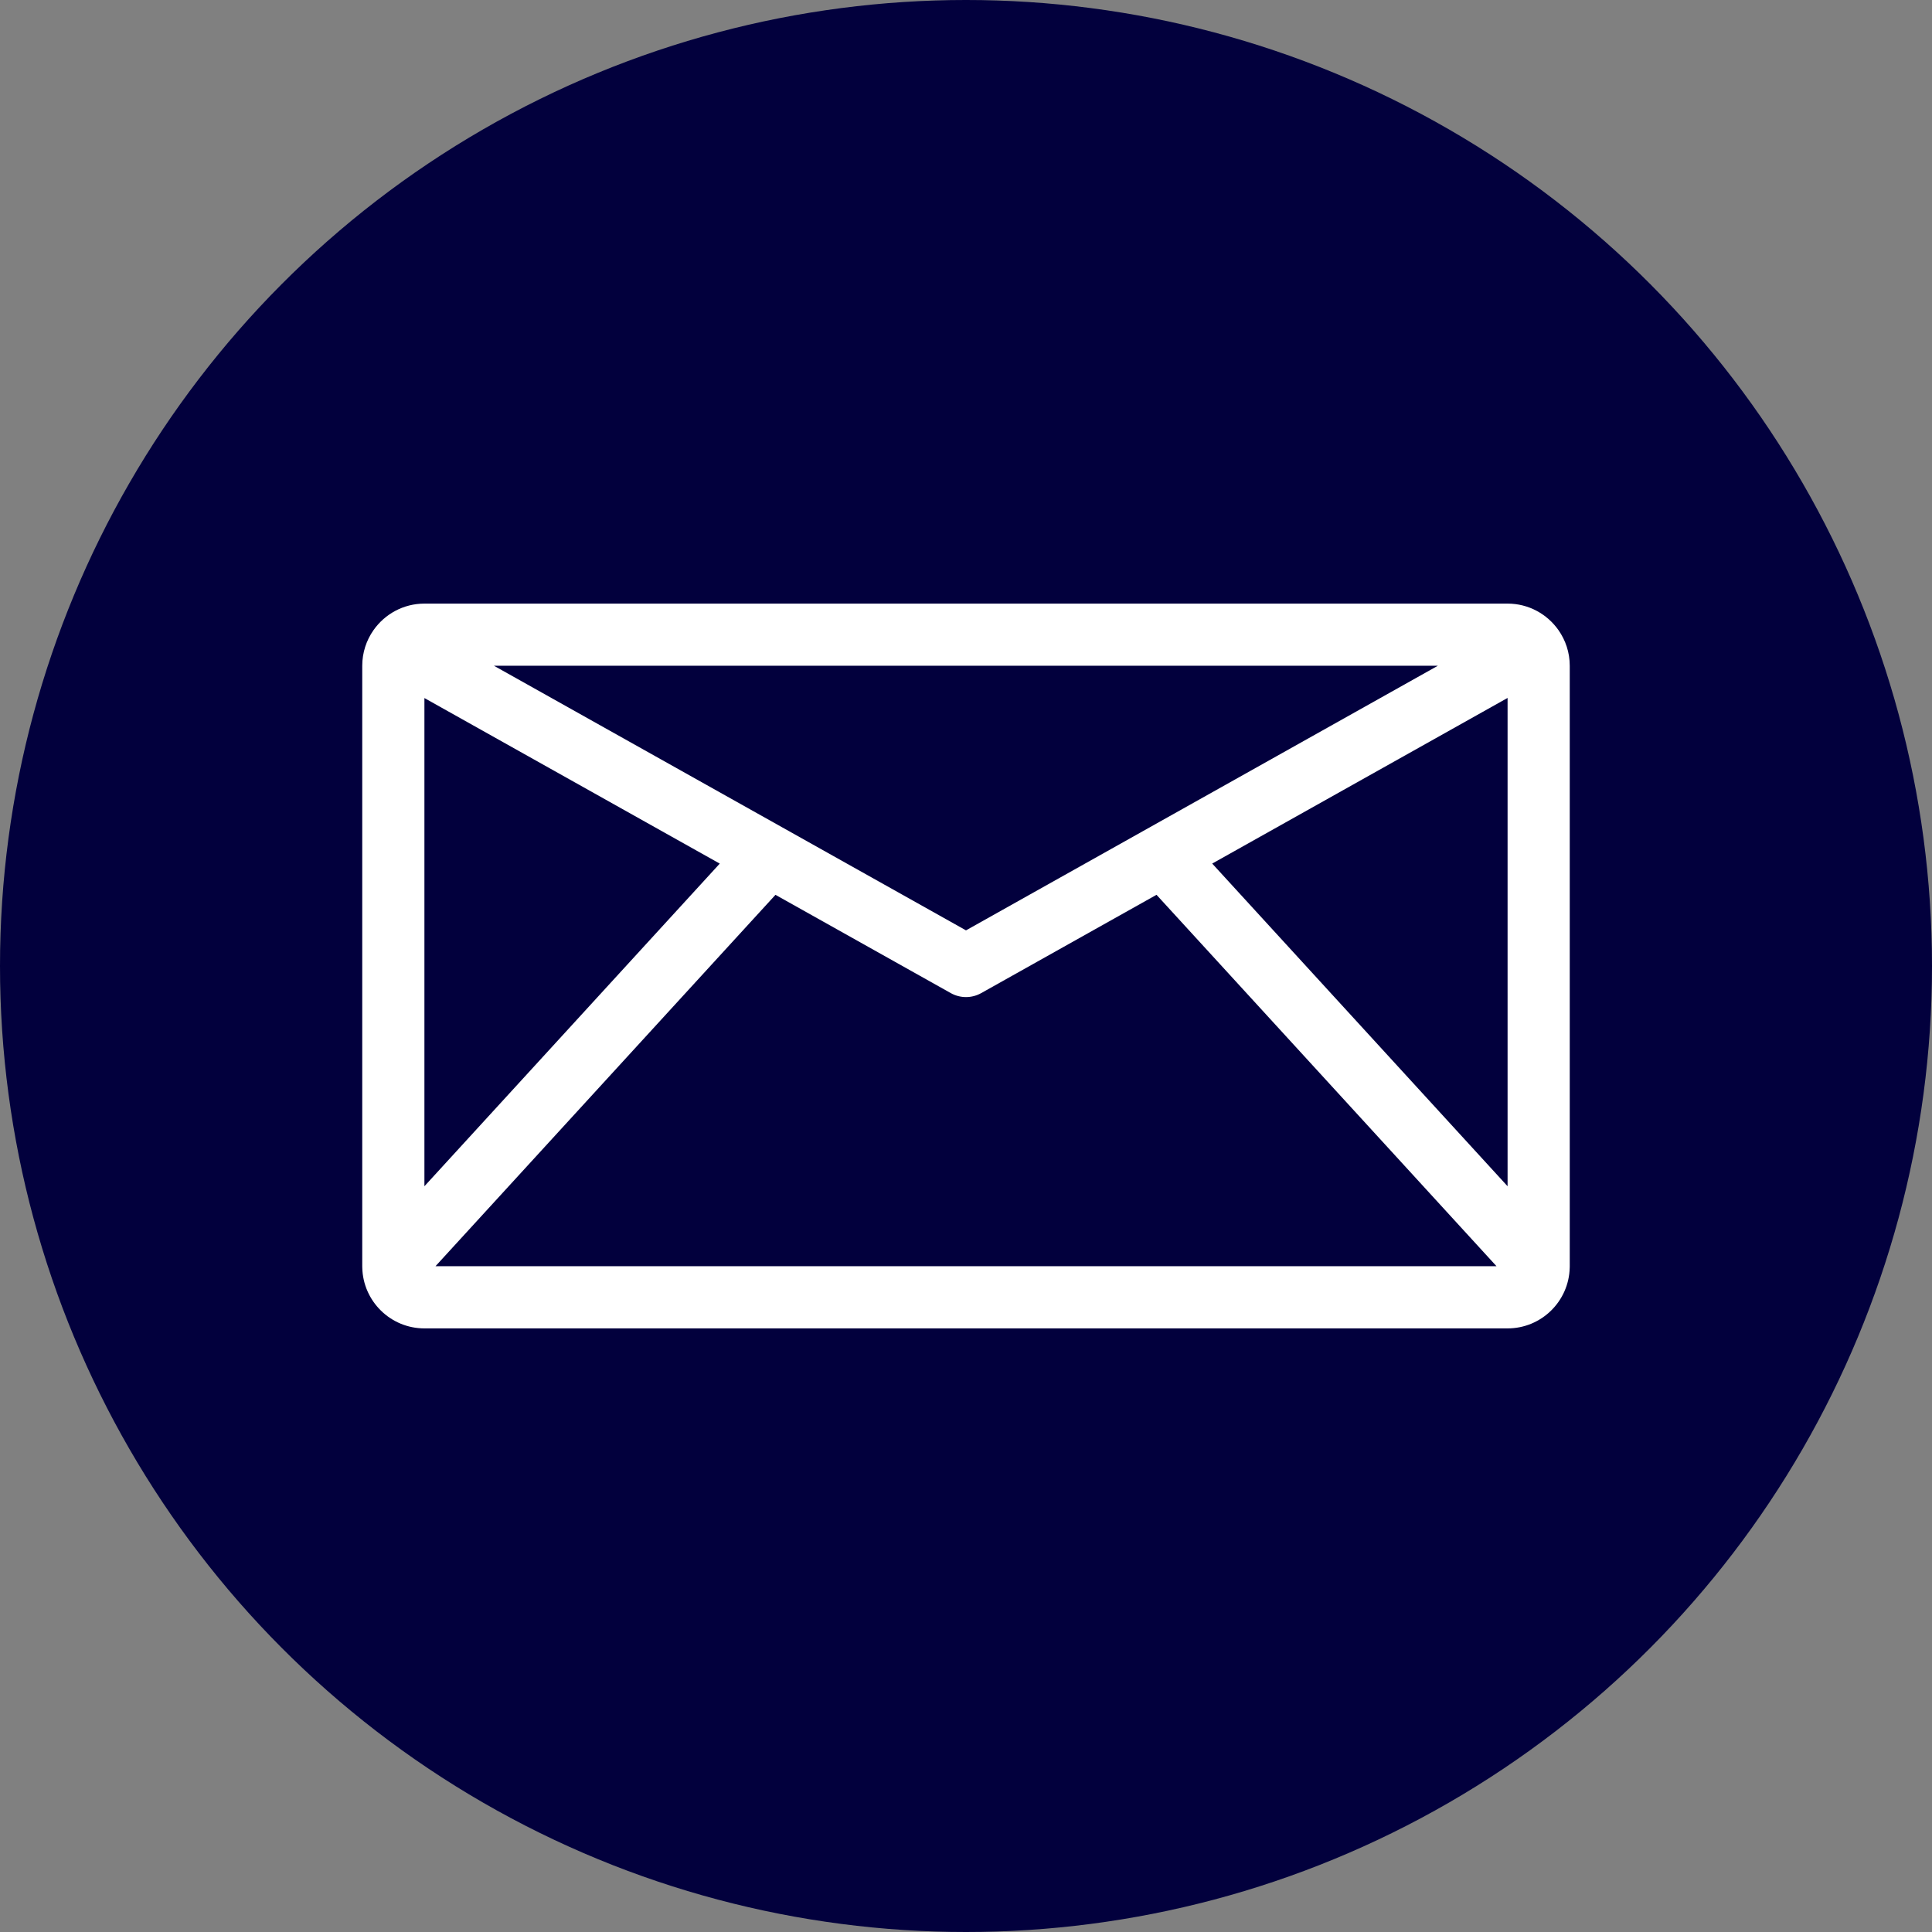 <?xml version="1.0" encoding="UTF-8" standalone="no"?><svg xmlns="http://www.w3.org/2000/svg" xmlns:xlink="http://www.w3.org/1999/xlink" fill="#02003d" height="480" preserveAspectRatio="xMidYMid meet" version="1" viewBox="16.0 16.0 480.0 480.0" width="480" zoomAndPan="magnify"><rect x="16.0" y="16.0" width="480.0" height="480.0" fill="#808080" stroke="none"/><g id="change1_1"><circle cx="256" cy="256" r="240"/></g><g id="change2_1"><path d="M406,181.409c0-3.291-1.038-6.343-2.8-8.852-.002-.003-.005-.007-.007-.01-2.797-3.977-7.418-6.583-12.639-6.583H121.445c-5.231,0-9.86,2.617-12.656,6.607-.001,.002-.003,.004-.004,.006-1.753,2.505-2.786,5.549-2.786,8.832v149.182c0,.101,.006,.201,.008,.302,.001,.018,.001,.037,.001,.055,.191,8.352,7.04,15.088,15.436,15.088H390.555c8.396,0,15.245-6.736,15.436-15.088,.001-.018,.001-.037,.001-.055,.002-.101,.008-.201,.008-.302V181.409Zm-284.555,8.019l73.378,41.133-73.378,80.158v-121.29Zm134.554,57.718l-117.273-65.738h234.503l-117.23,65.738Zm-47.337-8.829l43.562,24.419c1.173,.657,2.474,.986,3.776,.986,1.302,0,2.604-.329,3.777-.987l43.556-24.424,84.475,92.28H124.192l84.47-92.273Zm108.508-7.765l73.385-41.151,.001,121.318-73.386-80.167Z" fill="#ffffff"/></g></svg>